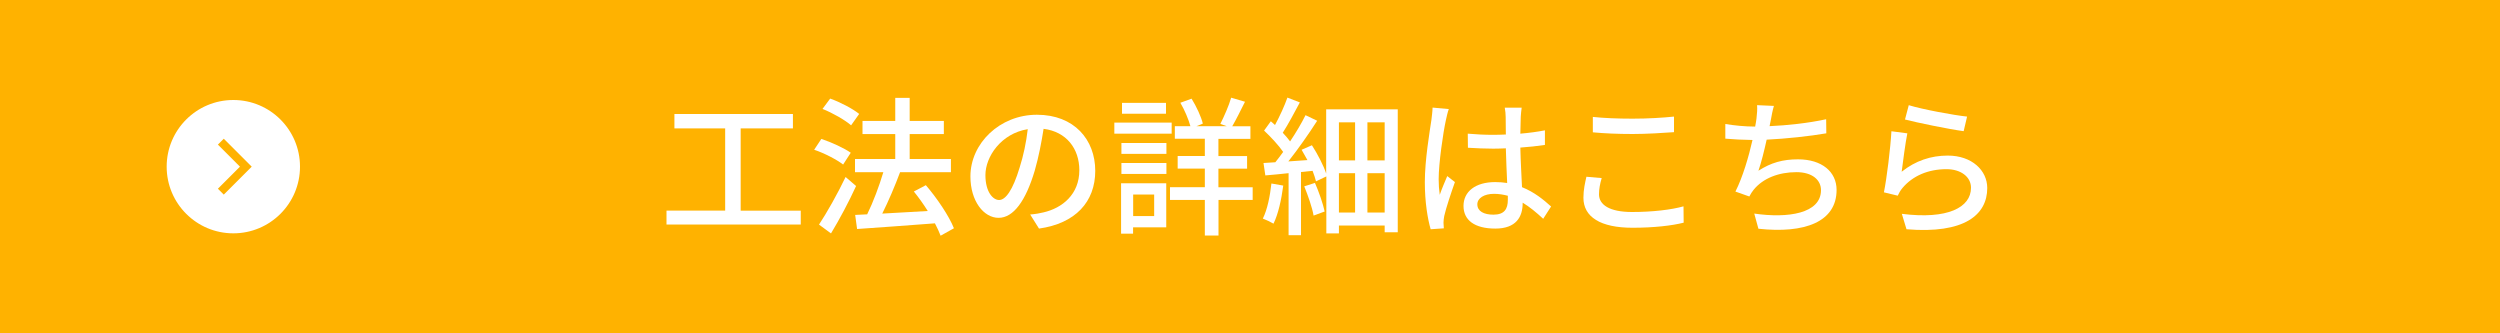 <?xml version="1.0" encoding="UTF-8"?><svg id="_イヤー_2" xmlns="http://www.w3.org/2000/svg" viewBox="0 0 300 40"><defs><style>.cls-1{fill:#fff;}.cls-2{fill:#ffb200;}.cls-3{fill:none;stroke:#ffb200;stroke-miterlimit:10;}</style></defs><g id="_ザイン"><g><rect class="cls-2" width="300" height="40"/><g><path class="cls-1" d="M96.09,25.27v1.67h-16.11v-1.67h7.04V15.41h-6.09v-1.73h14.22v1.73h-6.27v9.87h7.2Z"/><path class="cls-1" d="M101.18,19.75c-.74-.58-2.25-1.37-3.48-1.78l.86-1.3c1.21,.4,2.74,1.1,3.53,1.66l-.92,1.42Zm1.55,2.57c-.86,1.89-2,4.02-3.01,5.69l-1.44-1.06c.92-1.39,2.21-3.66,3.19-5.71l1.26,1.08Zm-.61-7.29c-.72-.63-2.21-1.48-3.42-1.96l.92-1.24c1.21,.43,2.7,1.21,3.48,1.84l-.97,1.37Zm10.75,13.25c-.16-.43-.4-.94-.68-1.48-3.37,.27-6.9,.5-9.34,.68l-.23-1.69,1.44-.07c.72-1.46,1.46-3.44,1.94-5.06h-3.4v-1.58h4.83v-2.99h-3.93v-1.58h3.93v-2.77h1.73v2.77h4.1v1.58h-4.1v2.99h4.95v1.58h-6.1c-.61,1.64-1.4,3.49-2.14,4.97,1.69-.09,3.58-.2,5.46-.31-.52-.83-1.1-1.64-1.67-2.34l1.44-.76c1.35,1.57,2.79,3.71,3.37,5.17l-1.57,.88Z"/><path class="cls-1" d="M123.62,25.74c.63-.05,1.15-.14,1.58-.25,2.29-.52,4.32-2.18,4.32-5.06,0-2.59-1.55-4.63-4.29-4.97-.25,1.6-.58,3.33-1.06,5.01-1.08,3.64-2.56,5.67-4.34,5.67s-3.38-2-3.38-4.97c0-3.96,3.51-7.4,7.98-7.4s7,2.99,7,6.73-2.4,6.32-6.75,6.93l-1.06-1.69Zm-1.26-5.65c.45-1.4,.79-3.02,.97-4.59-3.21,.52-5.08,3.31-5.08,5.51,0,2.05,.92,2.99,1.64,2.99,.77,0,1.64-1.15,2.47-3.91Z"/><path class="cls-1" d="M140.6,16.04h-6.88v-1.33h6.88v1.33Zm-.65,11.24h-3.98v.76h-1.44v-6.05h5.42v5.29Zm-5.38-10.12h5.4v1.3h-5.4v-1.3Zm0,2.4h5.4v1.31h-5.4v-1.31Zm5.35-5.91h-5.28v-1.31h5.28v1.31Zm-3.94,9.69v2.59h2.52v-2.59h-2.52Zm14.35,.65h-4.11v4.27h-1.64v-4.27h-4.18v-1.53h4.18v-2.23h-3.26v-1.51h3.26v-2.07h-3.6v-1.51h1.87c-.23-.83-.7-1.95-1.21-2.81l1.35-.49c.58,.94,1.15,2.16,1.35,2.99l-.76,.31h3.62l-.76-.27c.43-.85,1.03-2.2,1.3-3.15l1.66,.49c-.52,1.03-1.06,2.14-1.53,2.94h2.18v1.51h-3.84v2.07h3.44v1.51h-3.44v2.23h4.11v1.53Z"/><path class="cls-1" d="M153.99,22.27c-.22,1.69-.61,3.44-1.17,4.57-.29-.18-.94-.49-1.28-.61,.54-1.08,.86-2.68,1.03-4.21l1.42,.25Zm13.74-9.15v14.75h-1.57v-.81h-5.49v.95h-1.51v-6.84l-1.24,.59c-.09-.36-.23-.79-.41-1.26l-1.39,.14v7.58h-1.49v-7.44c-1.01,.11-1.96,.2-2.79,.27l-.22-1.49c.41-.02,.9-.05,1.42-.09,.31-.38,.61-.79,.94-1.24-.54-.79-1.48-1.8-2.29-2.56l.81-1.12c.16,.14,.32,.29,.5,.45,.56-1.03,1.15-2.32,1.49-3.29l1.49,.58c-.65,1.22-1.4,2.63-2.05,3.64,.34,.36,.65,.72,.88,1.04,.72-1.08,1.39-2.21,1.85-3.15l1.4,.67c-.99,1.55-2.29,3.4-3.46,4.88l2.29-.16c-.23-.43-.47-.85-.7-1.24l1.24-.54c.68,1.06,1.39,2.41,1.71,3.4v-7.71h8.57Zm-9.94,8.82c.49,1.1,.97,2.52,1.17,3.44l-1.33,.49c-.16-.95-.67-2.4-1.12-3.51l1.28-.41Zm2.88-7.26v4.57h1.94v-4.57h-1.94Zm0,10.82h1.94v-4.72h-1.94v4.72Zm5.49-10.82h-2.07v4.57h2.07v-4.57Zm0,10.82v-4.72h-2.07v4.72h2.07Z"/><path class="cls-1" d="M173.86,13.08c-.13,.31-.29,1.04-.36,1.37-.32,1.44-.86,5.15-.86,7.06,0,.63,.04,1.22,.13,1.87,.25-.74,.63-1.6,.9-2.25l.92,.72c-.47,1.33-1.08,3.15-1.28,4.07-.05,.23-.09,.59-.09,.81,.02,.18,.02,.45,.04,.67l-1.58,.11c-.36-1.24-.7-3.24-.7-5.65,0-2.67,.58-6.05,.79-7.47,.05-.45,.13-1.01,.14-1.48l1.96,.18Zm11.33,13.18c-.83-.77-1.64-1.44-2.47-1.94v.05c0,1.66-.79,3.06-3.28,3.06s-3.82-1.01-3.82-2.72,1.42-2.86,3.8-2.86c.5,0,.99,.04,1.44,.11-.05-1.24-.13-2.77-.16-4.16-.5,.02-1.01,.04-1.51,.04-1.03,0-2-.05-3.04-.11l-.02-1.69c1.03,.09,2.02,.14,3.08,.14,.5,0,.99-.02,1.49-.04,0-.88-.02-1.64-.02-2.09,0-.31-.04-.79-.11-1.13h2.03c-.05,.36-.09,.74-.11,1.1-.02,.45-.04,1.21-.05,2.02,1.04-.09,2.03-.22,2.95-.4v1.75c-.92,.14-1.93,.25-2.95,.32,.04,1.78,.14,3.39,.2,4.75,1.48,.59,2.59,1.51,3.49,2.32l-.95,1.48Zm-4.25-2.77c-.54-.14-1.08-.23-1.66-.23-1.19,0-2,.52-2,1.26,0,.83,.79,1.24,1.93,1.24,1.31,0,1.73-.67,1.73-1.78v-.49Z"/><path class="cls-1" d="M192.2,21.38c-.2,.68-.32,1.3-.32,1.94,0,1.24,1.24,2.12,3.96,2.12,2.45,0,4.74-.27,6.18-.68l.02,1.96c-1.4,.36-3.6,.61-6.14,.61-3.82,0-5.89-1.28-5.89-3.6,0-.97,.2-1.82,.36-2.52l1.84,.16Zm-1.06-7.35c1.3,.14,2.95,.21,4.77,.21s3.64-.11,4.97-.25v1.87c-1.22,.09-3.3,.22-4.95,.22-1.84,0-3.37-.07-4.79-.2v-1.85Z"/><path class="cls-1" d="M219.15,16c-1.96,.34-4.83,.65-7.15,.76-.29,1.31-.65,2.77-.99,3.73,1.51-.97,2.92-1.37,4.75-1.37,2.86,0,4.63,1.49,4.63,3.67,0,3.84-3.82,5.26-9.38,4.66l-.5-1.82c4.03,.59,8.01,0,8.01-2.81,0-1.21-1.03-2.16-2.95-2.16-2.11,0-4,.72-5.13,2.11-.2,.25-.36,.5-.52,.81l-1.67-.59c.88-1.73,1.6-4.2,2.05-6.19-1.17-.02-2.29-.07-3.26-.16v-1.76c1.03,.18,2.41,.31,3.51,.31h.07c.07-.38,.13-.7,.16-.97,.07-.65,.11-1.08,.07-1.6l2.02,.09c-.16,.54-.27,1.12-.36,1.64l-.16,.79c2.09-.09,4.63-.36,6.79-.83l.02,1.71Z"/><path class="cls-1" d="M228.2,20.61c1.66-1.33,3.53-1.94,5.53-1.94,2.9,0,4.74,1.78,4.74,3.89,0,3.22-2.74,5.53-9.69,4.95l-.56-1.85c5.51,.7,8.3-.77,8.3-3.13,0-1.31-1.22-2.23-2.94-2.23-2.21,0-4.05,.81-5.26,2.23-.29,.34-.45,.65-.59,.95l-1.66-.4c.34-1.67,.79-5.31,.9-7.33l1.91,.25c-.23,1.12-.54,3.51-.68,4.61Zm.85-7.99c1.6,.5,5.44,1.21,7,1.37l-.41,1.75c-1.75-.23-5.67-1.04-7.04-1.4l.45-1.71Z"/></g><g><circle class="cls-1" cx="28" cy="20" r="8"/><polyline class="cls-3" points="26.5 23 29.5 20 26.5 17"/></g></g></g></svg>